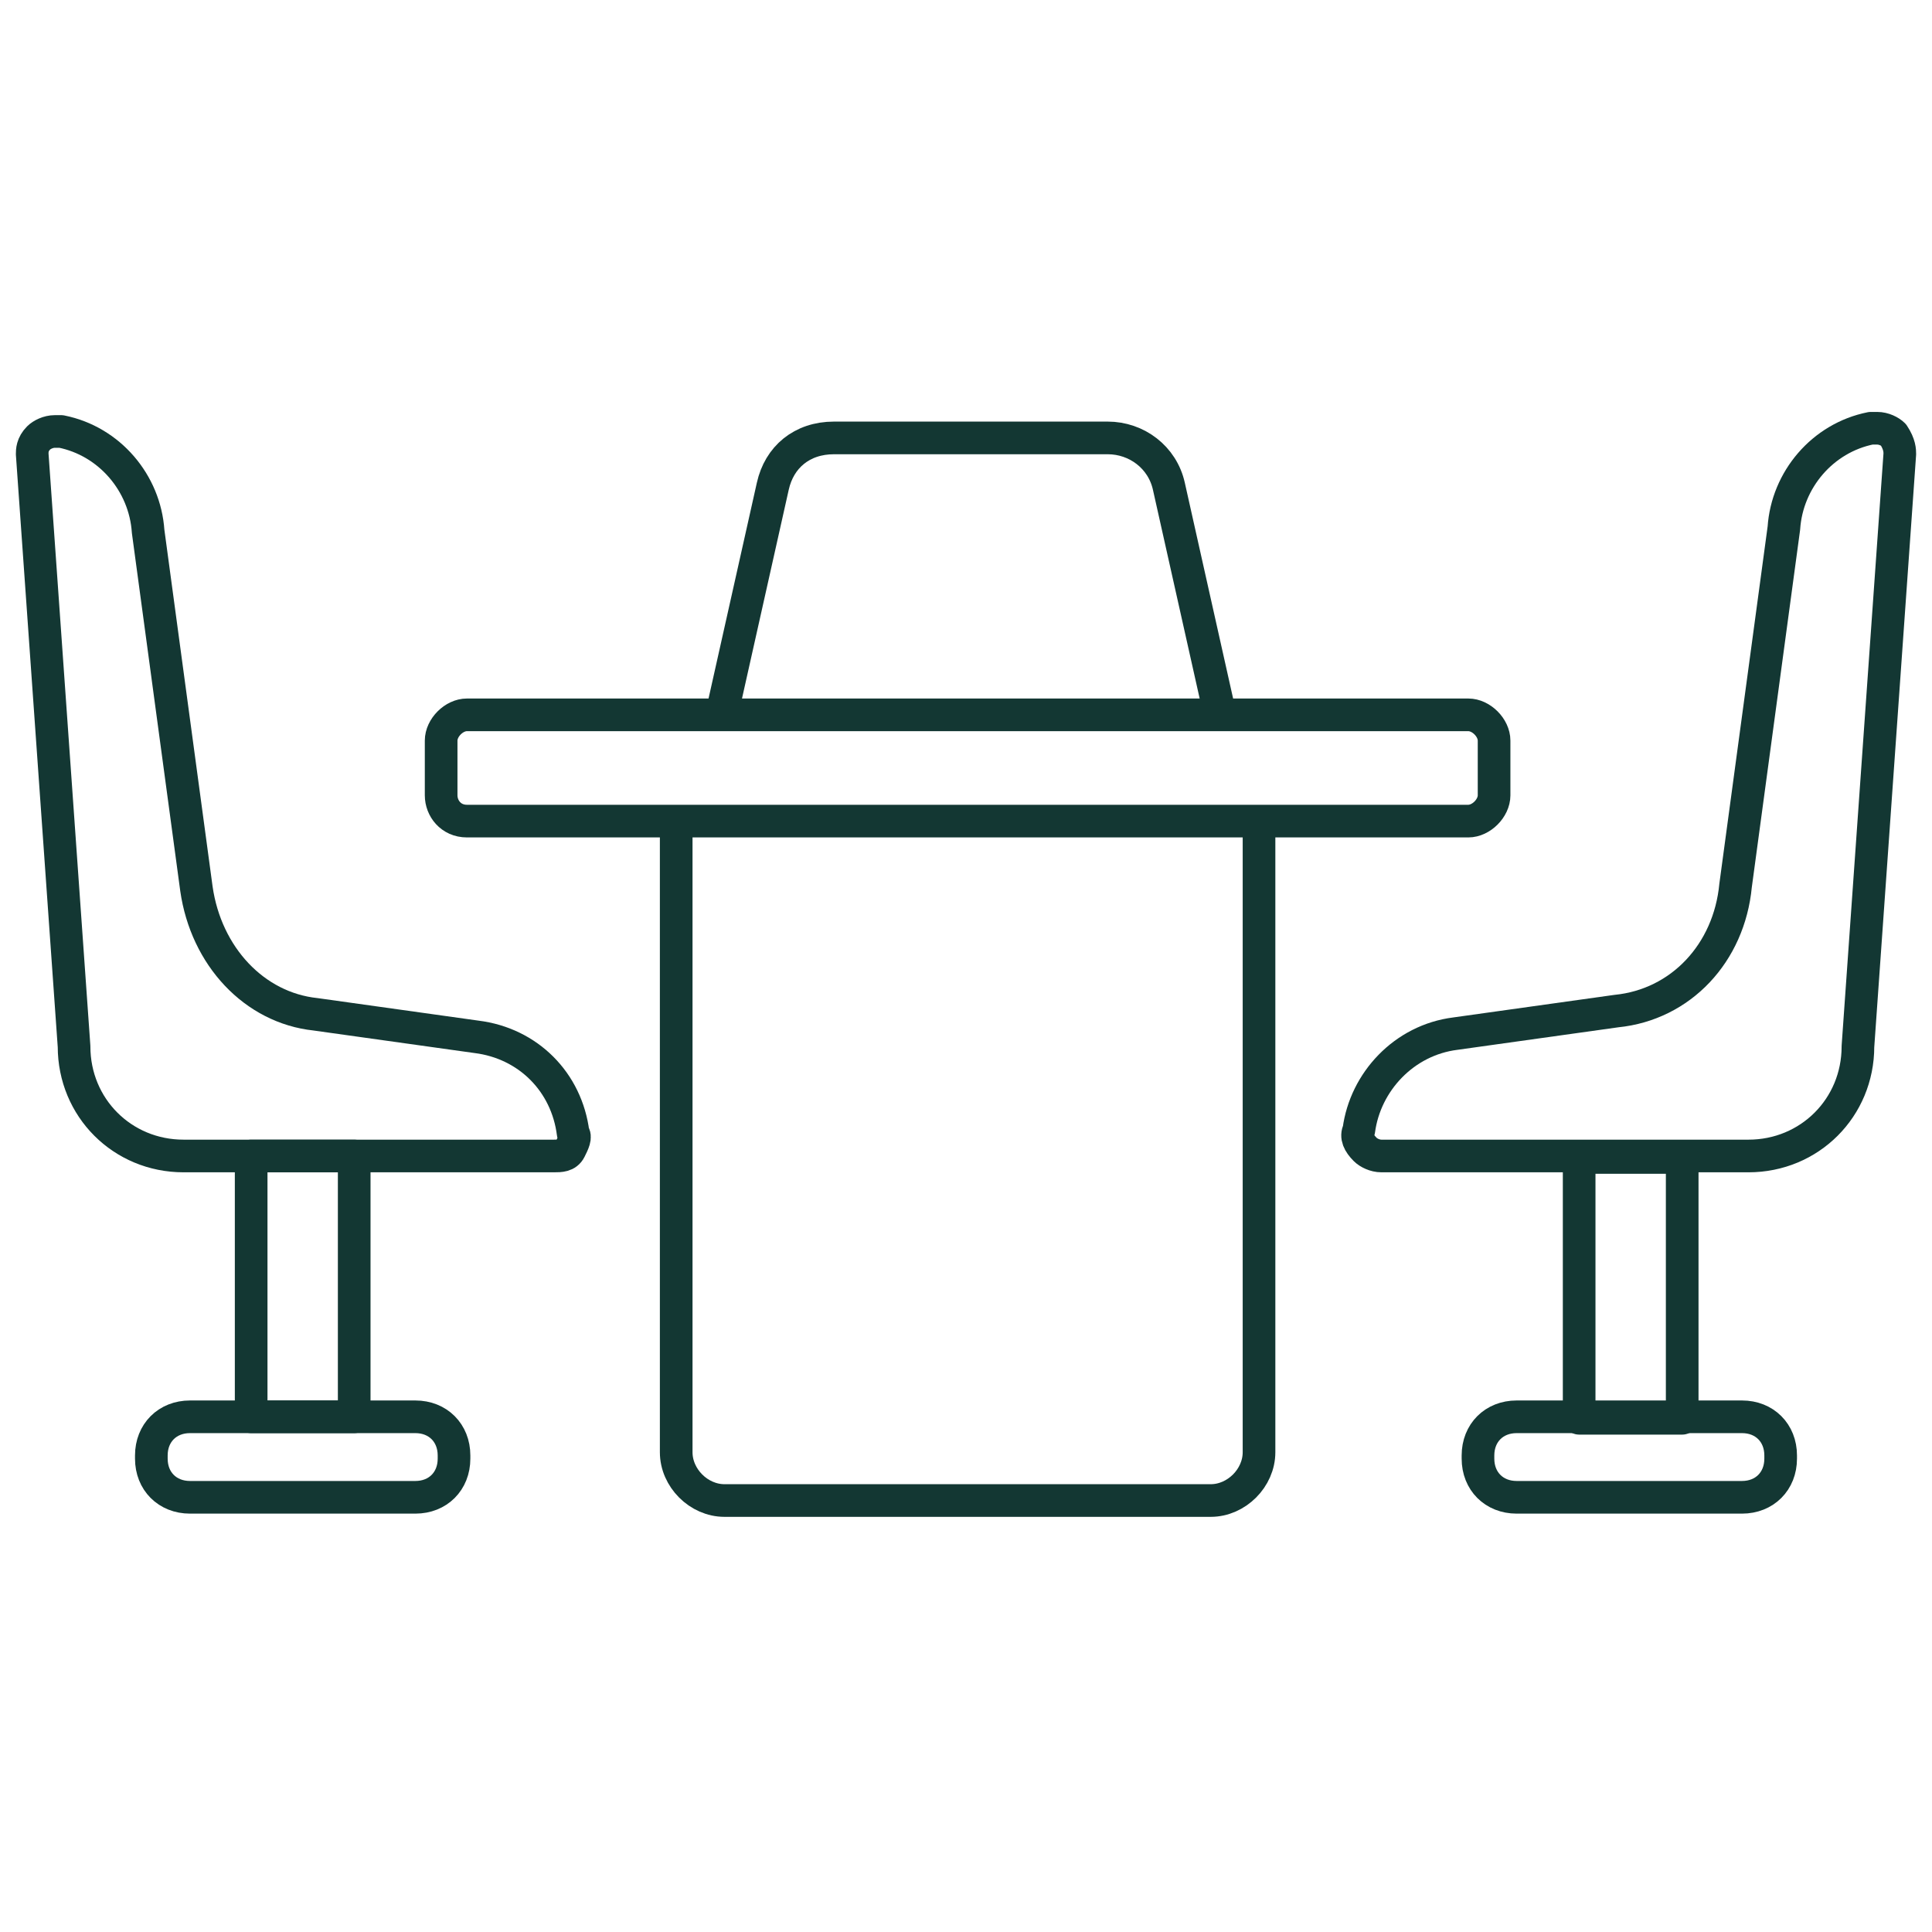 <?xml version="1.0" encoding="utf-8"?>
<!-- Generator: Adobe Illustrator 24.3.0, SVG Export Plug-In . SVG Version: 6.00 Build 0)  -->
<svg version="1.1" id="Layer_1" xmlns="http://www.w3.org/2000/svg" xmlns:xlink="http://www.w3.org/1999/xlink" x="0px" y="0px"
	 viewBox="0 0 60 60" style="enable-background:new 0 0 60 60;" xml:space="preserve">
<style type="text/css">
	.st0{fill:none;stroke:#133733;stroke-width:1.246;stroke-linecap:round;stroke-linejoin:round;stroke-miterlimit:10;}
	
		.st1{fill-rule:evenodd;clip-rule:evenodd;fill:none;stroke:#133733;stroke-width:1.256;stroke-linecap:round;stroke-linejoin:round;stroke-miterlimit:10;}
	.st2{fill:none;stroke:#133733;stroke-width:1.123;stroke-linecap:round;stroke-linejoin:round;stroke-miterlimit:10;}
	.st3{fill:none;stroke:#133733;stroke-width:1.179;stroke-linecap:round;stroke-linejoin:round;stroke-miterlimit:10;}
	.st4{fill:none;stroke:#133733;stroke-width:1.247;stroke-linecap:round;stroke-linejoin:round;stroke-miterlimit:10;}
	.st5{fill:none;stroke:#133733;stroke-width:1.268;stroke-linecap:round;stroke-linejoin:round;stroke-miterlimit:10;}
	.st6{fill:none;stroke:#133733;stroke-width:1.236;stroke-linecap:round;stroke-linejoin:round;stroke-miterlimit:10;}
	.st7{fill:none;stroke:#133733;stroke-width:1.217;stroke-linecap:round;stroke-linejoin:round;stroke-miterlimit:10;}
	.st8{fill:none;stroke:#133733;stroke-width:1.014;stroke-linecap:round;stroke-linejoin:round;stroke-miterlimit:10;}
	.st9{fill:none;stroke:#133733;stroke-width:1.092;stroke-linecap:round;stroke-linejoin:round;stroke-miterlimit:10;}
	.st10{fill:none;stroke:#133733;stroke-width:1.085;stroke-linecap:round;stroke-linejoin:round;stroke-miterlimit:10;}
	.st11{fill:none;stroke:#133733;stroke-width:1.105;stroke-linecap:round;stroke-linejoin:round;stroke-miterlimit:10;}
	.st12{fill:none;stroke:#133733;stroke-width:1.113;stroke-linecap:round;stroke-linejoin:round;stroke-miterlimit:10;}
</style>
<g>
	<path class="st8" d="M22.5,21.8l1.5-6.7c0.2-0.9,0.9-1.5,1.9-1.5h8.5c0.9,0,1.7,0.6,1.9,1.5l1.5,6.7 M39.1,25.8v19.3
		c0,0.8-0.7,1.5-1.5,1.5H22.5c-0.8,0-1.5-0.7-1.5-1.5V25.8 M46.4,24.7c0,0.4-0.4,0.8-0.8,0.8H14.5c-0.5,0-0.8-0.4-0.8-0.8V23
		c0-0.4,0.4-0.8,0.8-0.8h31.1c0.4,0,0.8,0.4,0.8,0.8V24.7z"/>
	<g>
		<path class="st8" d="M17.7,35.7c-0.1,0.2-0.3,0.2-0.5,0.2H5.7c-1.9,0-3.4-1.5-3.4-3.4L1,14.1c0-0.1,0-0.3,0.2-0.5
			c0.1-0.1,0.3-0.2,0.5-0.2c0,0,0.1,0,0.2,0c1.5,0.3,2.6,1.6,2.7,3.1l1.5,11.1c0.3,2.1,1.8,3.7,3.7,3.9l5,0.7c1.6,0.2,2.8,1.4,3,3
			C17.9,35.3,17.8,35.5,17.7,35.7z"/>
		<rect x="7.8" y="35.9" class="st8" width="3.2" height="8.1"/>
		<path class="st8" d="M12.9,46.5h-7c-0.7,0-1.2-0.5-1.2-1.2v-0.1c0-0.7,0.5-1.2,1.2-1.2h7c0.7,0,1.2,0.5,1.2,1.2v0.1
			C14.1,46,13.6,46.5,12.9,46.5z"/>
	</g>
	<g>
		<path class="st8" d="M42.2,35.1c0.2-1.5,1.4-2.8,3-3l5-0.7c2-0.2,3.5-1.8,3.7-3.9l1.5-11.1c0.1-1.5,1.2-2.8,2.7-3.1
			c0.1,0,0.1,0,0.2,0c0.2,0,0.4,0.1,0.5,0.2C59,13.8,59,14,59,14.1l-1.3,18.4c0,1.9-1.5,3.4-3.4,3.4H42.9c-0.2,0-0.4-0.1-0.5-0.2
			C42.2,35.5,42.1,35.3,42.2,35.1z"/>
		
			<rect x="49" y="35.9" transform="matrix(-1 -4.542689e-11 4.542689e-11 -1 101.242 79.946)" class="st8" width="3.2" height="8.1"/>
		<path class="st8" d="M47.1,46.5h7c0.7,0,1.2-0.5,1.2-1.2v-0.1c0-0.7-0.5-1.2-1.2-1.2h-7c-0.7,0-1.2,0.5-1.2,1.2v0.1
			C45.9,46,46.4,46.5,47.1,46.5z"/>
	</g>
</g>
</svg>
